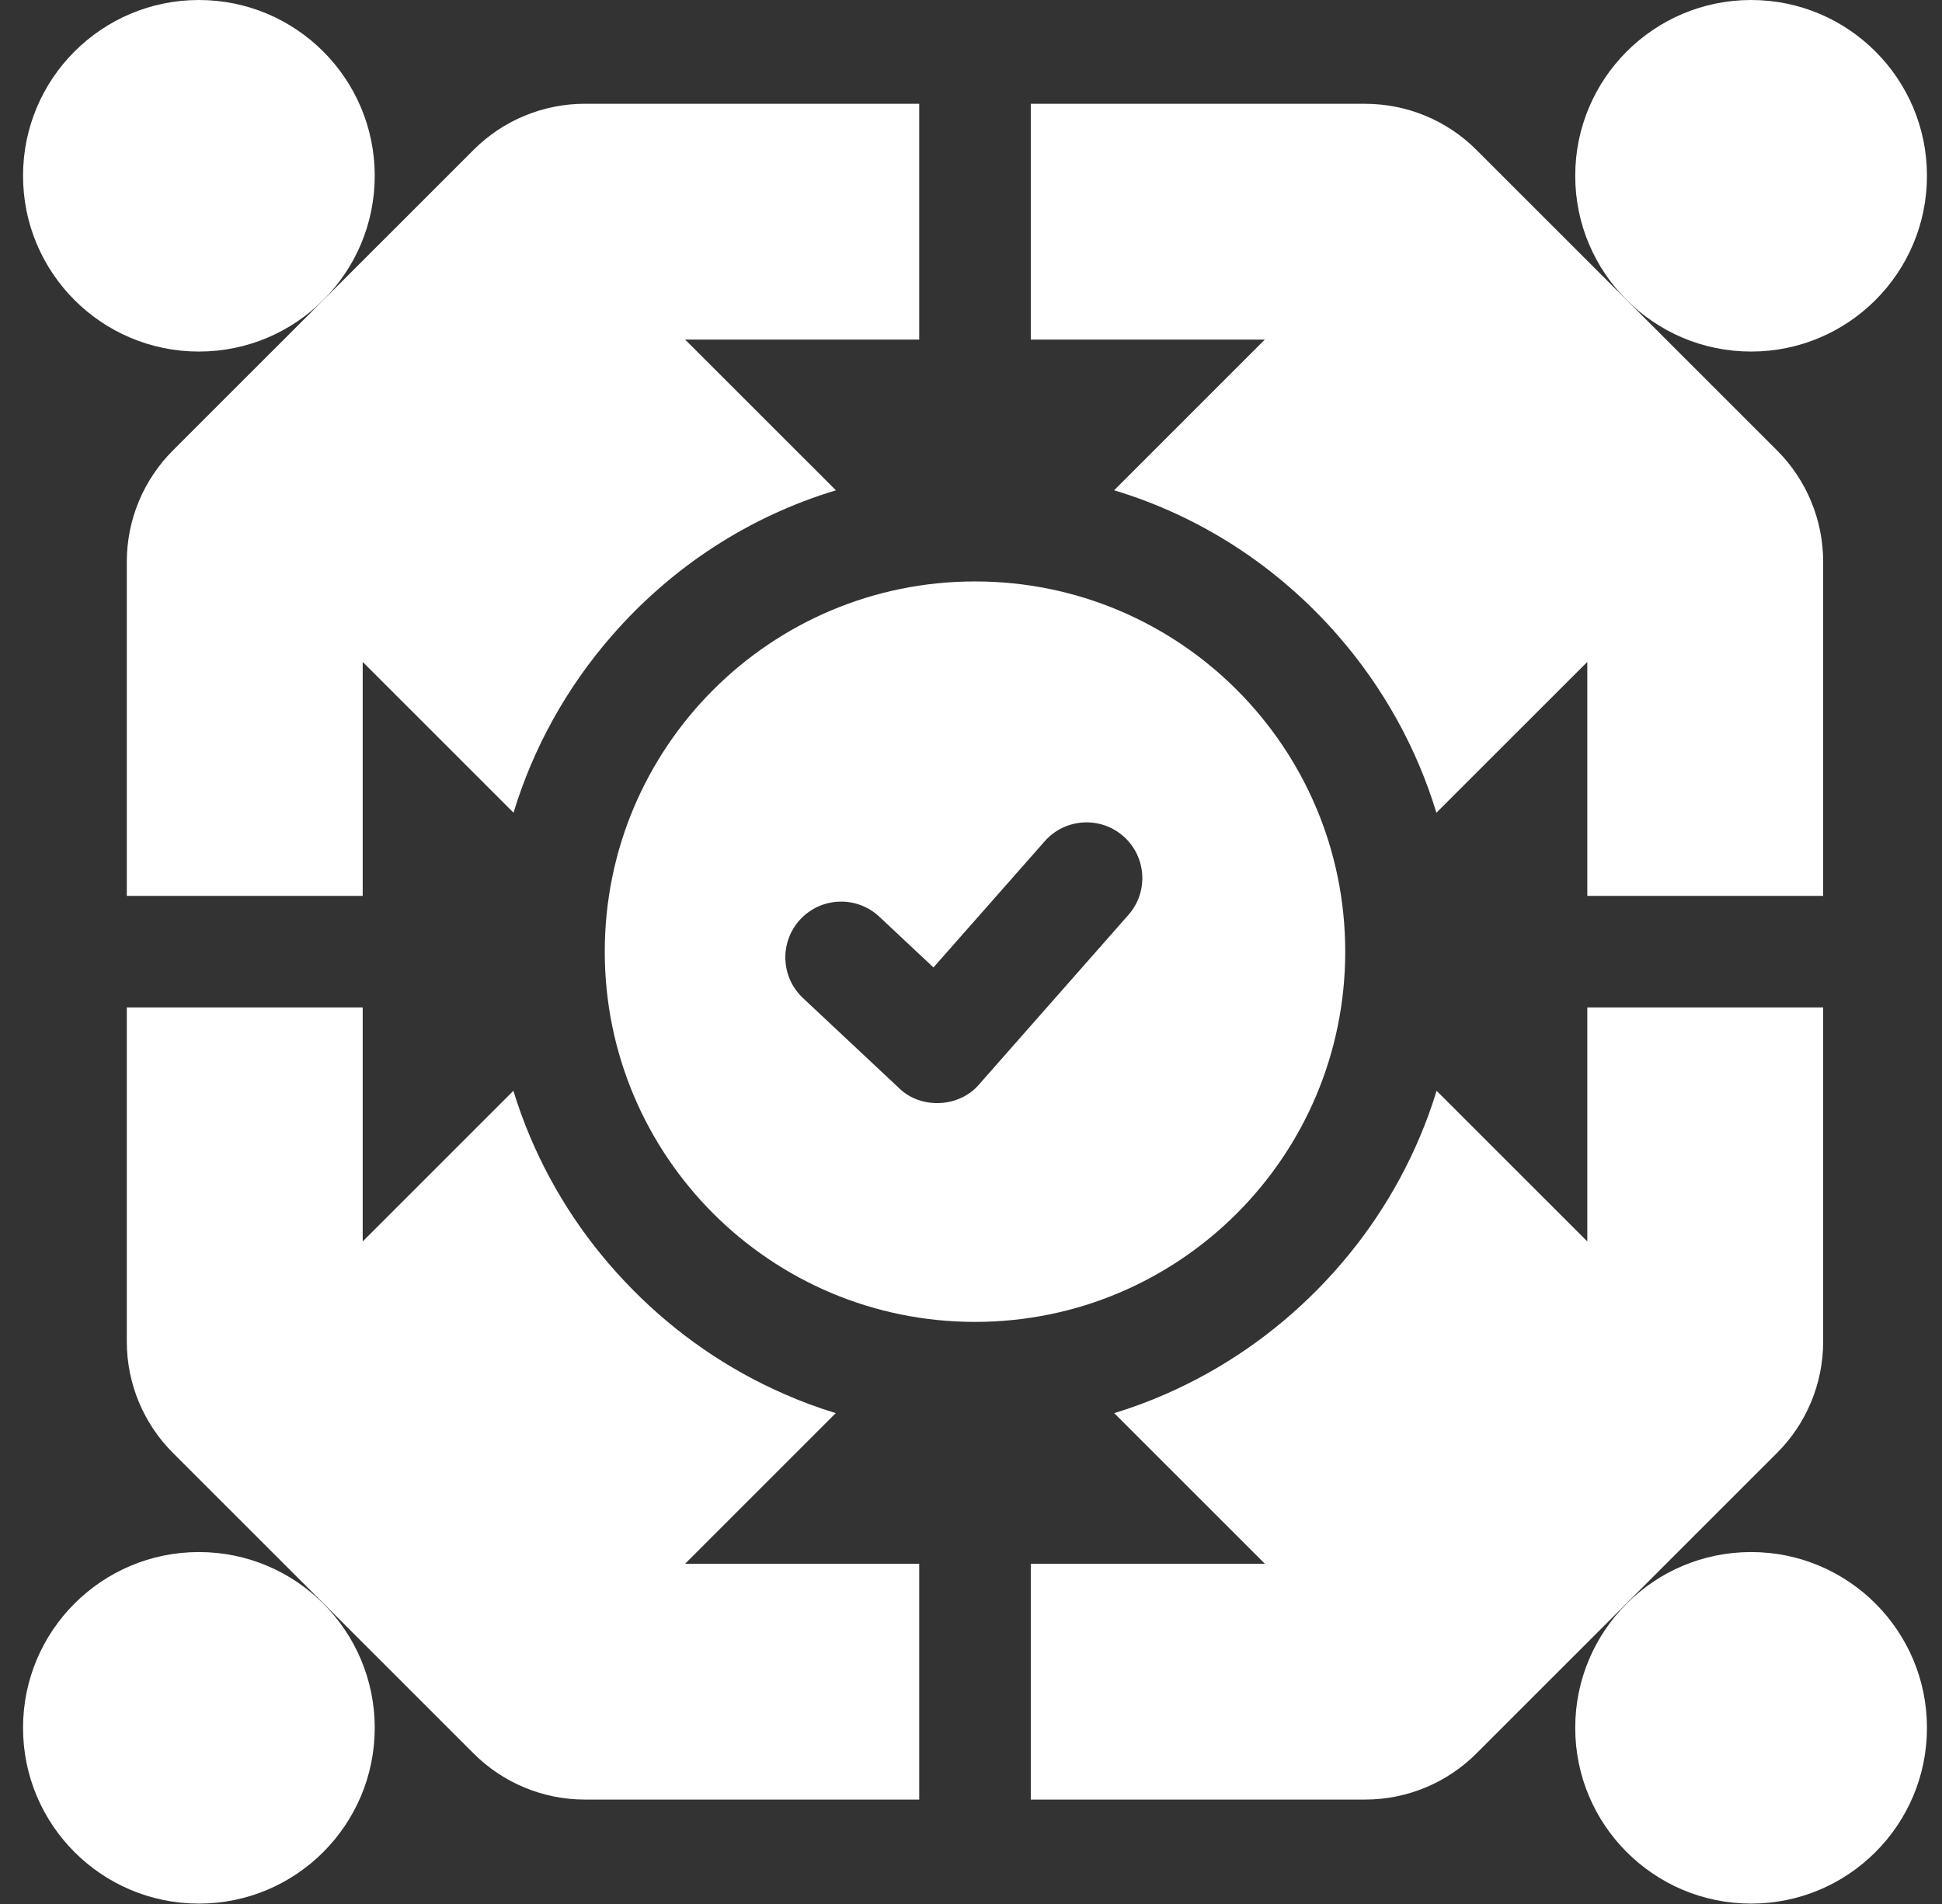 <svg width="51" height="50" viewBox="0 0 51 50" fill="none" xmlns="http://www.w3.org/2000/svg">
<rect x="0" y="0" width="51" height="50" fill="#333333" stroke="none"/>
<g clip-path="url(#clip0_52_981)">
<path d="M35.328 24.991C35.328 19.621 30.975 15.269 25.605 15.269C20.235 15.269 15.882 19.621 15.882 24.991C15.882 30.361 20.235 34.714 25.605 34.714C30.975 34.714 35.328 30.361 35.328 24.991ZM29.633 24.027L25.713 28.477C25.194 29.088 24.188 29.139 23.612 28.576L21.087 26.209C20.497 25.656 20.467 24.729 21.021 24.139C21.575 23.55 22.501 23.52 23.091 24.072L24.514 25.406L25.605 24.169L27.436 22.092C27.97 21.485 28.896 21.427 29.503 21.961C30.11 22.496 30.168 23.422 29.633 24.027Z" fill="white"/>
<path d="M3.33 14.748V23.526H9.525V17.382L13.486 21.342C14 19.648 14.877 18.058 16.076 16.685C17.663 14.865 19.703 13.552 21.953 12.876L17.992 8.917H24.14V2.725H15.358C14.264 2.725 13.212 3.16 12.439 3.934L4.54 11.829C3.766 12.604 3.33 13.654 3.33 14.748Z" fill="white"/>
<path d="M29.258 12.875C31.507 13.551 33.546 14.865 35.133 16.685C36.331 18.059 37.208 19.648 37.722 21.343L41.685 17.382V23.526H47.879V14.748C47.878 13.654 47.444 12.604 46.669 11.829L38.771 3.934C37.997 3.16 36.946 2.726 35.852 2.726H27.07V8.917H33.217L29.258 12.875Z" fill="white"/>
<path d="M47.879 35.234V26.456H41.685V32.601L37.727 28.645C37.604 29.052 37.457 29.454 37.289 29.852C36.658 31.344 35.754 32.693 34.601 33.862C33.445 35.033 32.103 35.957 30.614 36.609C30.169 36.804 29.718 36.971 29.261 37.11L33.217 41.065H27.07V47.258H35.852C36.946 47.258 37.997 46.822 38.771 46.049L46.669 38.153C47.444 37.379 47.879 36.328 47.879 35.234Z" fill="white"/>
<path d="M21.948 37.11C21.492 36.971 21.041 36.804 20.597 36.609C19.109 35.958 17.768 35.035 16.612 33.864C15.458 32.695 14.553 31.346 13.921 29.852C13.753 29.455 13.607 29.052 13.482 28.645L9.525 32.601V26.456H3.33V35.234C3.33 36.328 3.766 37.379 4.54 38.153L12.439 46.049C13.212 46.822 14.264 47.258 15.358 47.258H24.14V41.065H17.992L21.948 37.11Z" fill="white"/>
<path d="M5.223 9.232C7.774 9.232 9.841 7.166 9.841 4.616C9.841 2.067 7.774 0 5.223 0C2.672 0 0.605 2.067 0.605 4.616C0.605 7.166 2.672 9.232 5.223 9.232Z" fill="white"/>
<path d="M45.987 9.232C48.537 9.232 50.605 7.166 50.605 4.616C50.605 2.067 48.537 0 45.987 0C43.436 0 41.368 2.067 41.368 4.616C41.368 7.166 43.436 9.232 45.987 9.232Z" fill="white"/>
<path d="M5.223 49.99C7.774 49.99 9.841 47.923 9.841 45.374C9.841 42.825 7.774 40.758 5.223 40.758C2.672 40.758 0.605 42.825 0.605 45.374C0.605 47.923 2.672 49.99 5.223 49.99Z" fill="white"/>
<path d="M45.987 49.99C48.537 49.99 50.605 47.923 50.605 45.374C50.605 42.825 48.537 40.758 45.987 40.758C43.436 40.758 41.368 42.825 41.368 45.374C41.368 47.923 43.436 49.99 45.987 49.99Z" fill="white"/>
</g>
<defs>
<clipPath id="clip0_52_981">
<rect width="50" height="49.991" fill="white" transform="translate(0.605)"/>
</clipPath>
</defs>
</svg>
